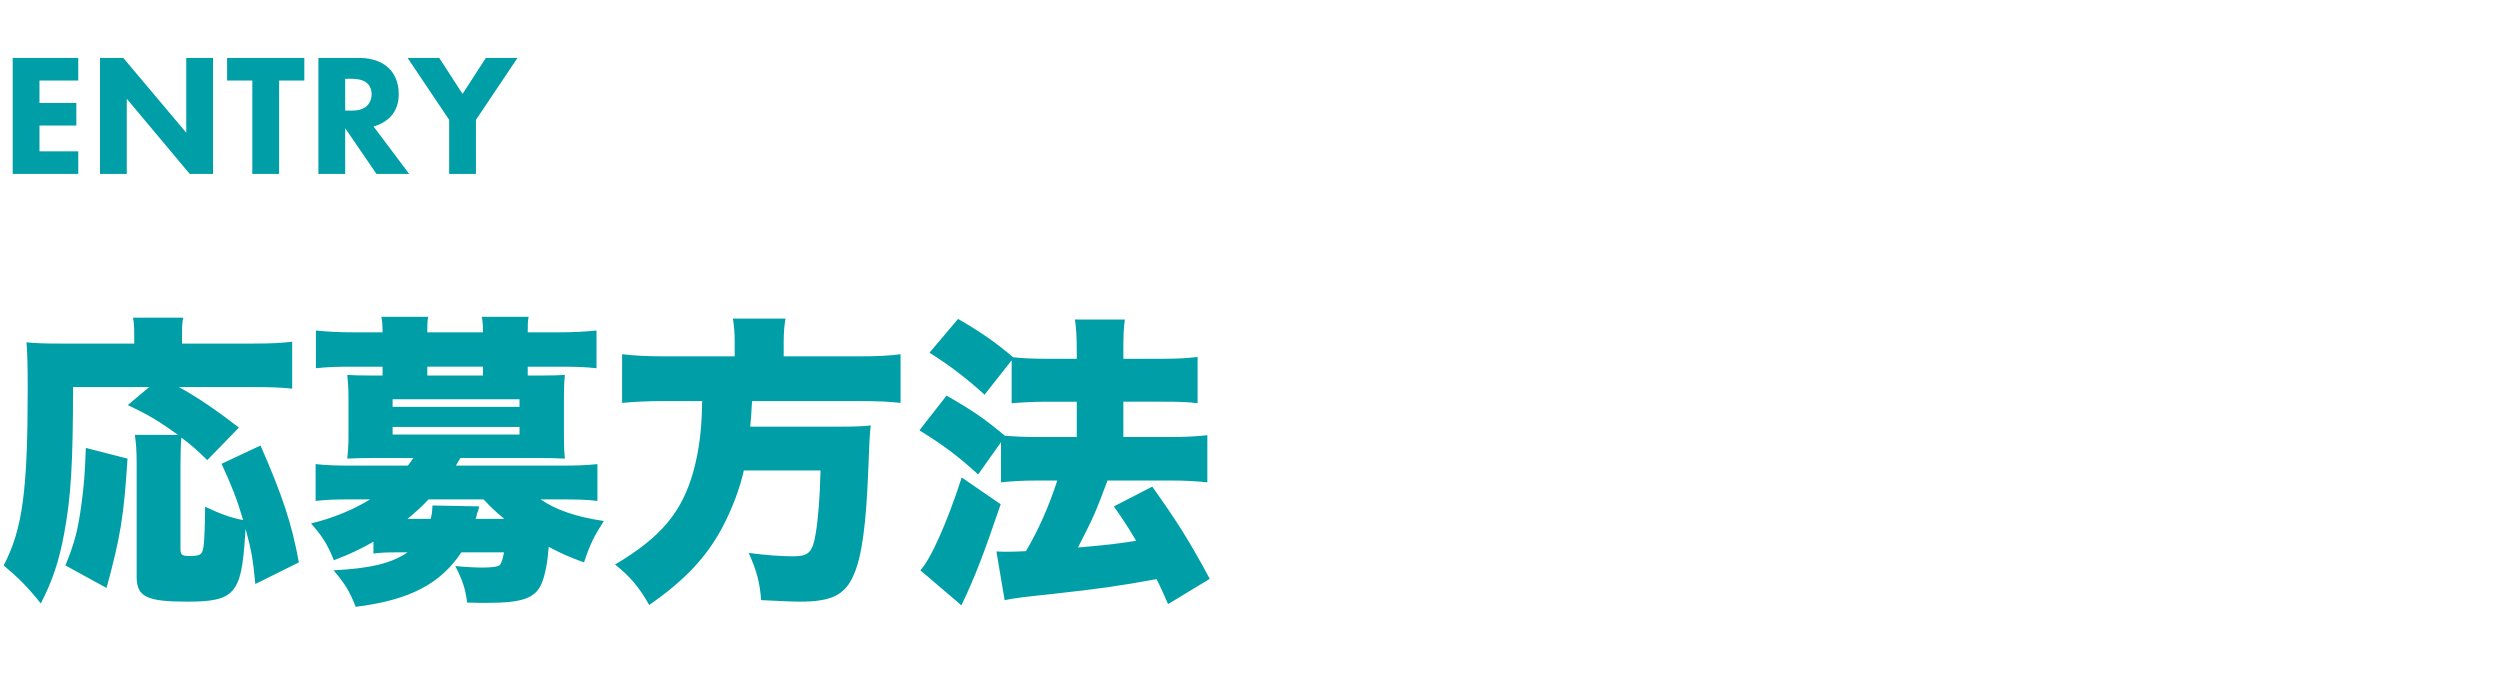 <svg fill="none" height="63" viewBox="0 0 230 63" width="230" xmlns="http://www.w3.org/2000/svg"><g fill="#009fa8"><path d="m7.2 5.328v2.08h-3.568v2.064h3.392v2.08h-3.392v2.368h3.568v2.08h-6.032v-10.672zm4.463 10.672h-2.464v-10.672h2.144l5.792 6.88v-6.88h2.464v10.672h-2.144l-5.792-6.912zm16.334-8.592h-2.32v8.592h-2.464v-8.592h-2.32v-2.08h7.104zm1.295-2.08h3.744c1.36 0 2.208.448 2.72.928.448.432.928 1.2.928 2.384 0 .672-.144 1.504-.832 2.176-.368.352-.896.672-1.488.816l3.28 4.368h-3.008l-2.88-4.208v4.208h-2.464zm2.464 1.92v2.928h.56c.448 0 1.056-.048 1.472-.464.176-.176.4-.512.4-1.04 0-.608-.288-.928-.496-1.088-.4-.304-1.04-.336-1.36-.336zm9.567 8.752v-4.976l-3.824-5.696h2.912l2.144 3.312 2.144-3.312h2.912l-3.824 5.696v4.976z"/><path d="m27.496 51.74-4.004 1.988c-.224-2.324-.364-3.108-.896-5.068-.028.28-.028.28-.056.756-.336 5.208-.98 5.936-5.292 5.936-3.78 0-4.676-.448-4.676-2.296v-10.36c0-1.232-.056-1.988-.168-2.688h3.976c-1.848-1.316-2.632-1.792-4.62-2.744l1.96-1.652h-7c0 7-.196 10.136-.812 13.44-.476 2.604-1.092 4.396-2.156 6.468-1.232-1.54-2.016-2.324-3.416-3.5 1.736-3.332 2.212-6.804 2.212-16.324 0-2.044-.028-3.164-.112-4.2.98.084 1.652.112 3.052.112h6.86v-.98c0-.56-.028-.952-.112-1.4h4.62c-.084.392-.112.756-.112 1.428v.952h6.58c1.624 0 2.632-.056 3.556-.168v4.312c-1.12-.112-1.988-.14-3.556-.14h-6.86c1.68.924 3.416 2.1 5.516 3.724l-2.912 2.996c-1.008-.98-1.372-1.316-2.38-2.072-.056.476-.084 1.54-.084 2.464v7.812c0 .504.14.616.84.616.728 0 1.008-.084 1.148-.364.196-.336.252-1.652.28-4.172 1.4.672 2.436 1.036 3.5 1.232-.616-2.044-.98-2.968-1.988-5.18l3.584-1.68c1.988 4.536 2.884 7.196 3.528 10.752zm-17.696 2.352-3.78-2.072c.868-2.156 1.148-3.22 1.484-5.712.224-1.652.308-2.772.392-5.096l3.836.98c-.336 5.264-.644 7.196-1.932 11.9zm24.556-3.164v-1.092c-1.12.644-2.1 1.12-3.64 1.708-.56-1.4-1.036-2.184-2.1-3.388 1.988-.476 3.892-1.26 5.432-2.212h-1.708c-1.54 0-2.268.028-3.304.14v-3.388c1.036.112 1.848.14 3.416.14h5.068c.196-.224.252-.336.504-.7h-3.836c-.896 0-1.68.028-2.24.056.056-.56.112-1.148.112-1.96v-3.752c0-.84-.056-1.428-.112-1.988.504.028 1.092.056 2.24.056h1.008v-.812h-2.828c-1.484 0-2.24.028-3.304.14v-3.472c1.092.112 2.044.168 3.444.168h2.688c0-.644-.028-1.008-.112-1.428h4.312c-.084.392-.084.728-.084 1.428h5.124c0-.644-.028-1.008-.112-1.428h4.312c-.084.392-.084.756-.084 1.428h2.856c1.4 0 2.352-.056 3.472-.168v3.472c-1.064-.112-1.82-.14-3.304-.14h-3.024v.812h1.204c1.12 0 1.708-.028 2.212-.056-.056.56-.084 1.092-.084 1.988v3.752c0 .896.028 1.4.084 1.96-.56-.028-1.316-.056-2.212-.056h-7.392c-.196.308-.252.392-.42.7h9.52c1.624 0 2.436-.028 3.5-.14v3.388c-.952-.112-1.82-.14-3.332-.14h-1.904c1.456.98 3.22 1.596 5.824 1.988-.896 1.4-1.288 2.184-1.82 3.808-1.4-.504-2.072-.812-3.248-1.428-.112 1.484-.336 2.632-.672 3.416-.588 1.316-1.792 1.736-4.984 1.736-.42 0-1.036 0-1.848-.028-.168-1.288-.42-2.044-1.092-3.36.812.084 1.904.14 2.436.14 1.008 0 1.512-.084 1.68-.252.14-.196.28-.616.364-1.148h-3.92c-1.932 2.912-4.788 4.396-9.716 5.012-.588-1.456-.952-2.072-2.044-3.36 3.36-.168 5.348-.644 6.804-1.652h-.98c-.952 0-1.568.028-2.156.112zm3.136-3.192h2.128c.112-.42.14-.644.168-1.232l4.312.084c-.084.308-.168.56-.224.7-.056.28-.056.308-.112.448h2.632c-.812-.672-1.288-1.12-1.904-1.792h-5.068c-.616.672-1.26 1.232-1.932 1.792zm6.944-13.188v-.812h-5.124v.812zm-8.316 2.184v.7h11.676v-.7zm0 2.548v.7h11.676v-.7zm31.472-6.496v-1.316c0-.896-.056-1.512-.168-2.156h4.844c-.112.616-.168 1.288-.168 2.156v1.316h6.888c1.68 0 2.828-.056 3.864-.196v4.48c-1.008-.112-1.96-.168-3.696-.168h-9.968c-.084 1.456-.084 1.512-.168 2.352h8.176c1.484 0 2.156-.028 2.912-.112-.112 1.036-.112 1.204-.224 4.032-.196 5.068-.588 8.036-1.344 9.716-.784 1.848-2.044 2.464-4.928 2.464-.7 0-1.932-.056-3.584-.14-.14-1.652-.392-2.66-1.148-4.34 1.568.196 2.884.308 4.088.308 1.428 0 1.792-.364 2.072-2.072.224-1.288.392-3.36.448-5.824h-7.056c-.364 1.652-1.064 3.5-1.96 5.208-1.456 2.744-3.472 4.9-6.748 7.168-.896-1.596-1.708-2.576-3.136-3.724 4.228-2.52 6.132-4.788 7.196-8.54.532-1.96.784-3.864.812-6.496h-3.472c-1.456 0-2.772.056-3.892.168v-4.48c1.204.14 2.324.196 3.864.196zm25.48.364-2.492 3.164c-1.708-1.54-3.08-2.604-5.068-3.864l2.632-3.108c2.128 1.232 3.444 2.156 5.068 3.528.7.084 1.792.14 3.08.14h2.772v-.504c0-1.652-.056-2.324-.168-3.108h4.592c-.112.784-.14 1.428-.14 3.108v.504h3.64c1.316 0 2.24-.056 3.192-.168v4.256c-.84-.112-1.708-.14-3.164-.14h-3.668v3.248h4.424c1.26 0 2.38-.056 3.304-.168v4.34c-.98-.112-2.156-.168-3.304-.168h-5.88c-1.12 2.996-1.288 3.36-2.716 6.16 2.66-.224 3.78-.364 5.348-.616-.672-1.148-1.036-1.708-2.044-3.164l3.528-1.82c2.268 3.192 3.36 4.9 5.292 8.484l-3.836 2.324c-.532-1.204-.672-1.54-1.064-2.296-3.5.644-5.376.896-9.408 1.344-3.164.336-3.528.392-4.564.588l-.756-4.48c.504.028.756.028 1.036.028.448 0 1.204-.028 1.68-.056 1.176-1.988 2.128-4.172 2.884-6.496h-1.876c-1.204 0-2.352.056-3.304.168v-3.696l-2.1 2.968c-1.876-1.708-3.192-2.688-5.404-4.06l2.492-3.192c2.324 1.316 3.5 2.128 5.376 3.696.7.056 1.764.112 2.968.112h3.64v-3.248h-2.8c-1.148 0-2.156.056-3.192.14zm-4.592 10.78 3.584 2.464c-1.54 4.508-2.352 6.664-3.612 9.296l-3.78-3.22c.952-1.008 2.464-4.396 3.808-8.54z"/></g></svg>